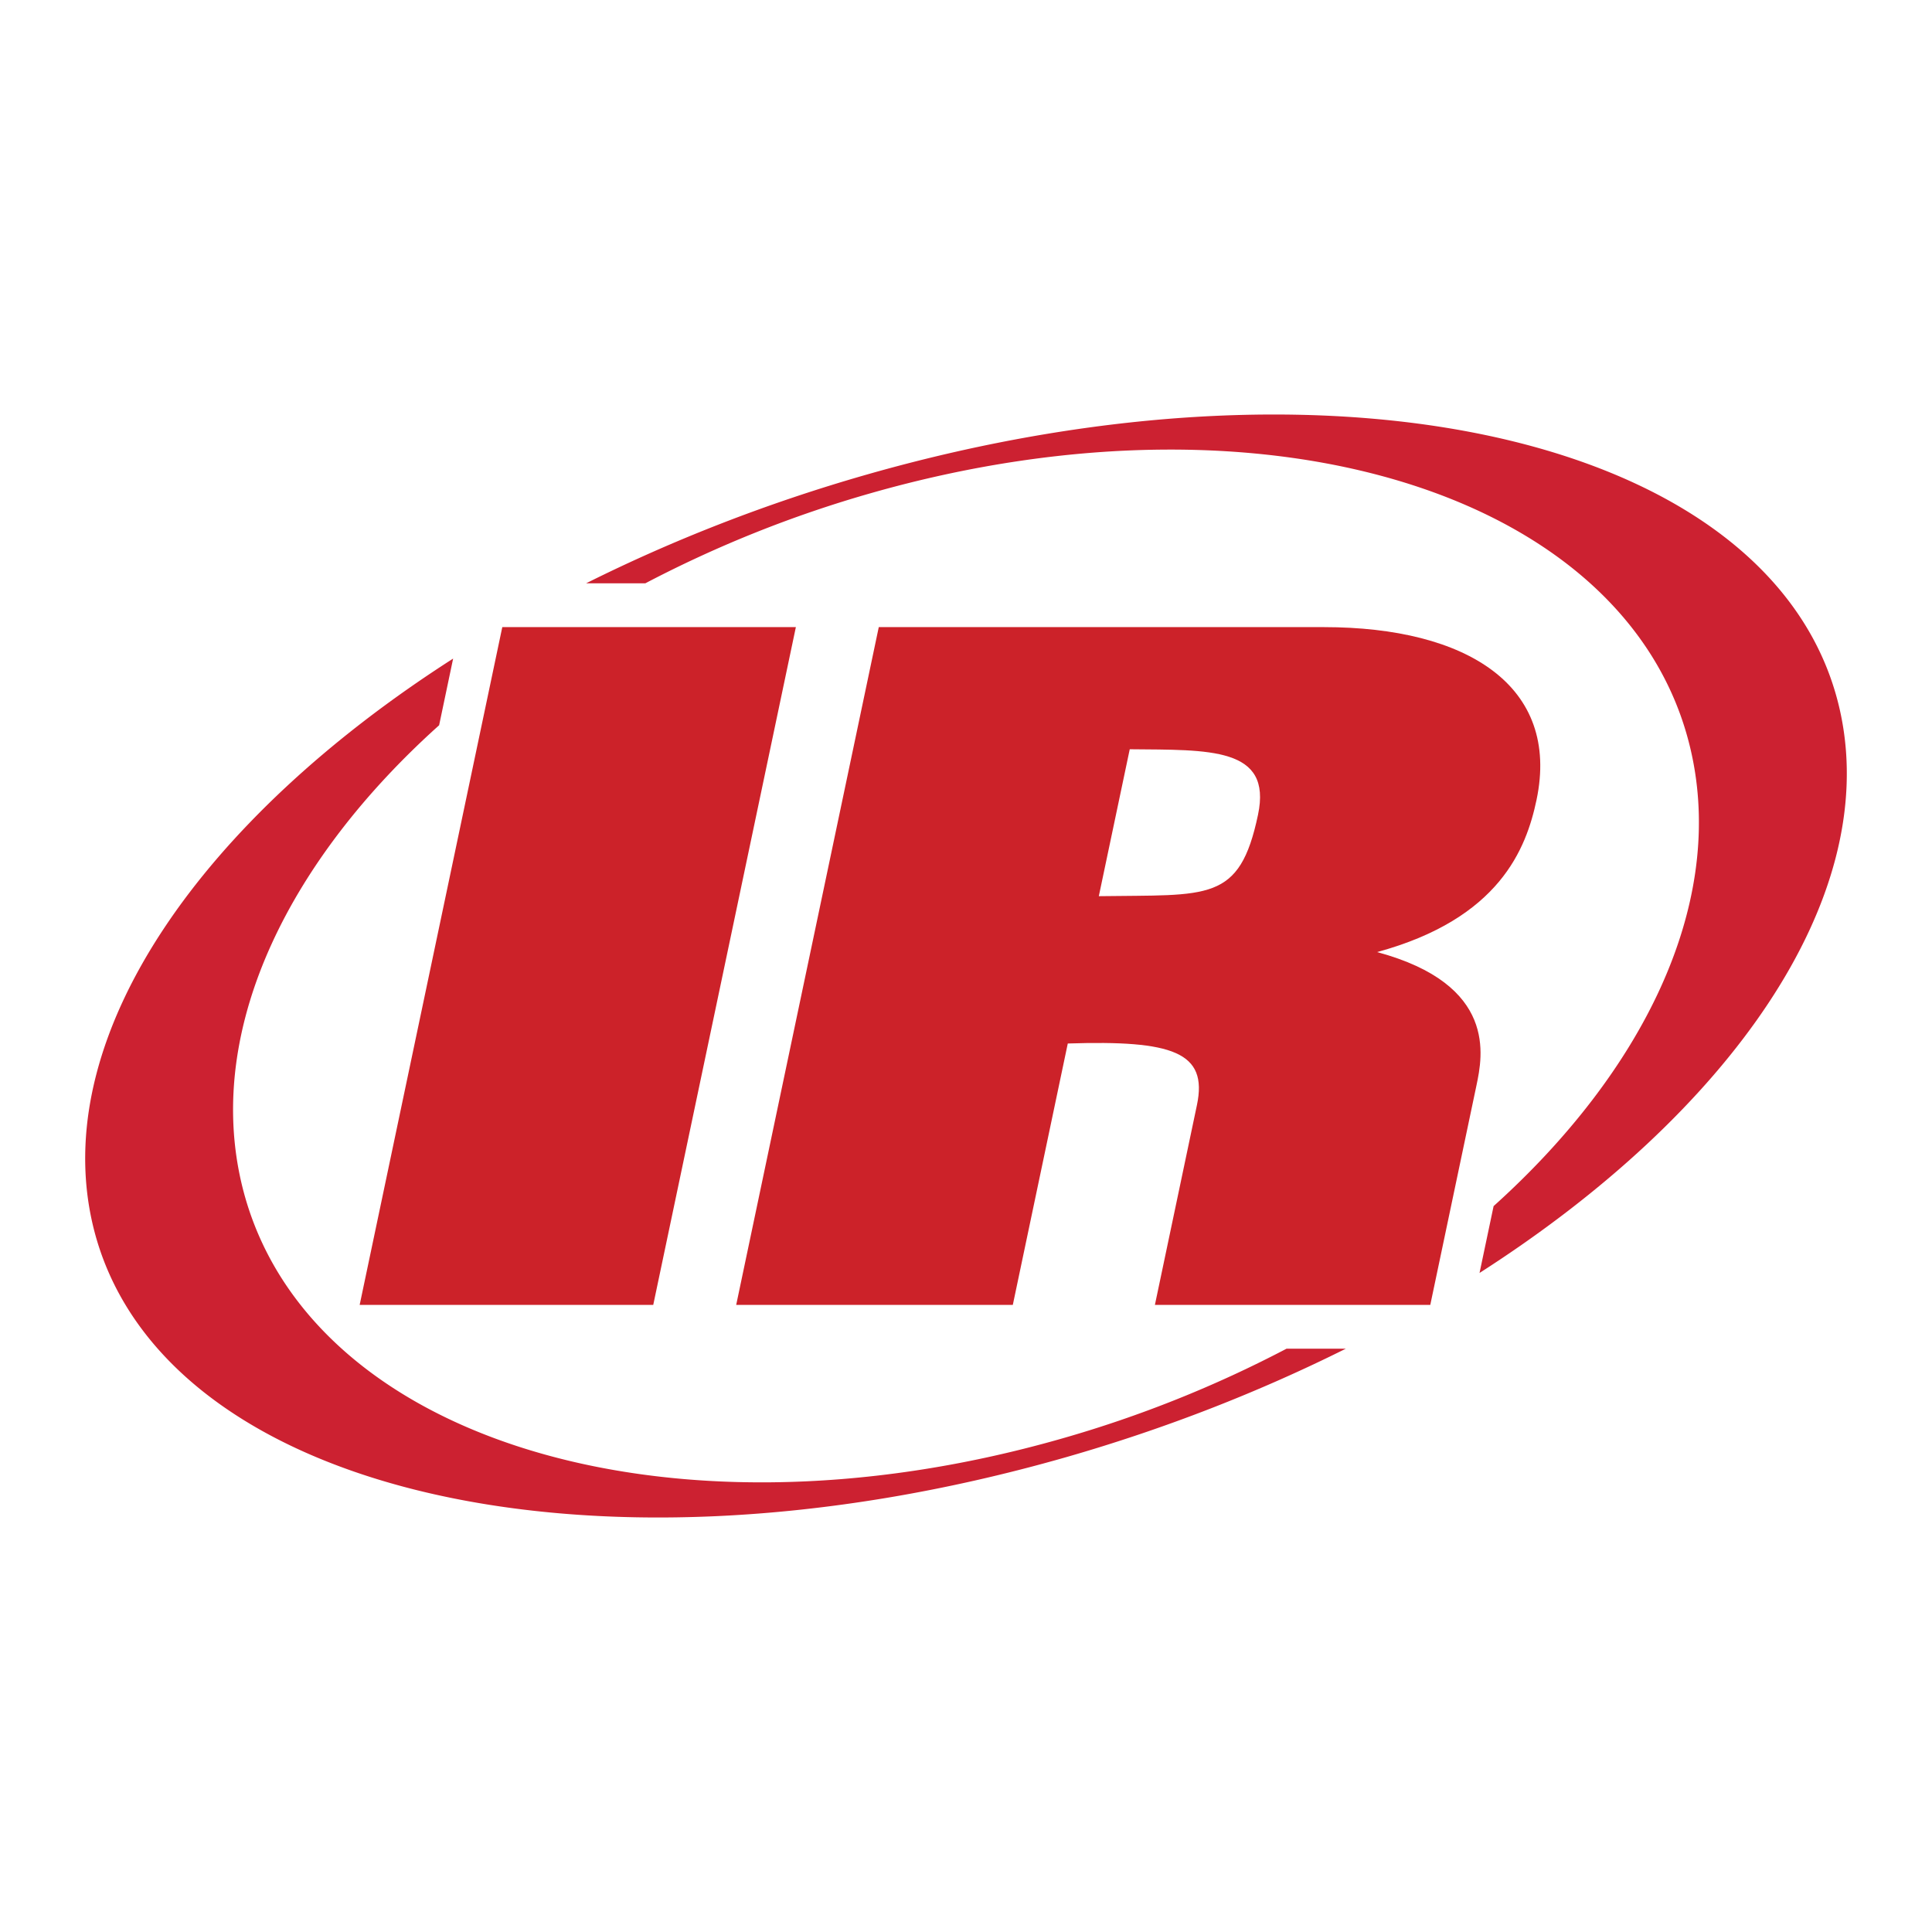 <svg xmlns="http://www.w3.org/2000/svg" width="2500" height="2500" viewBox="0 0 192.756 192.756"><g fill-rule="evenodd" clip-rule="evenodd"><path fill="#fff" d="M0 0h192.756v192.756H0V0z"/><path fill="#cc2229" d="M50.114 62.566h29.29l-14.229 67.622H35.884l14.23-67.622zm23.337 67.622h27.598l5.484-26.078c10.453-.338 14 .848 12.885 6.143l-4.193 19.936H142.7l4.607-21.896c.611-2.912 2.117-10.064-9.918-13.304 12.236-3.329 14.887-10.329 15.912-15.187 2.383-11.348-6.906-17.234-21.219-17.234H87.675l-14.224 67.62zm36.178-40.776l3.086-14.659c7.926.08 14.229-.249 12.797 6.537-1.844 8.774-4.928 7.959-15.883 8.122z"/><path fill="#cc2131" d="M128.359 134.559a117.755 117.755 0 01-22.416 8.965c-40.03 11.453-76.766-.375-82.053-26.408-3.034-14.963 4.977-31.342 19.921-44.756l1.398-6.652C20.174 81.735 5.337 102.941 9.072 121.352c5.495 27.07 49.037 37.834 97.252 24.043 9.979-2.859 19.363-6.551 27.949-10.836h-5.914zm55.325-63.153c-5.494-27.071-49.033-37.835-97.257-24.043-9.979 2.856-19.367 6.545-27.948 10.833h5.908a118.143 118.143 0 0122.417-8.969c40.035-11.453 76.77.375 82.059 26.421 3.033 14.928-4.951 31.281-19.846 44.686l-1.404 6.67c25-16.014 39.805-37.2 36.071-55.598z"/></g></svg>